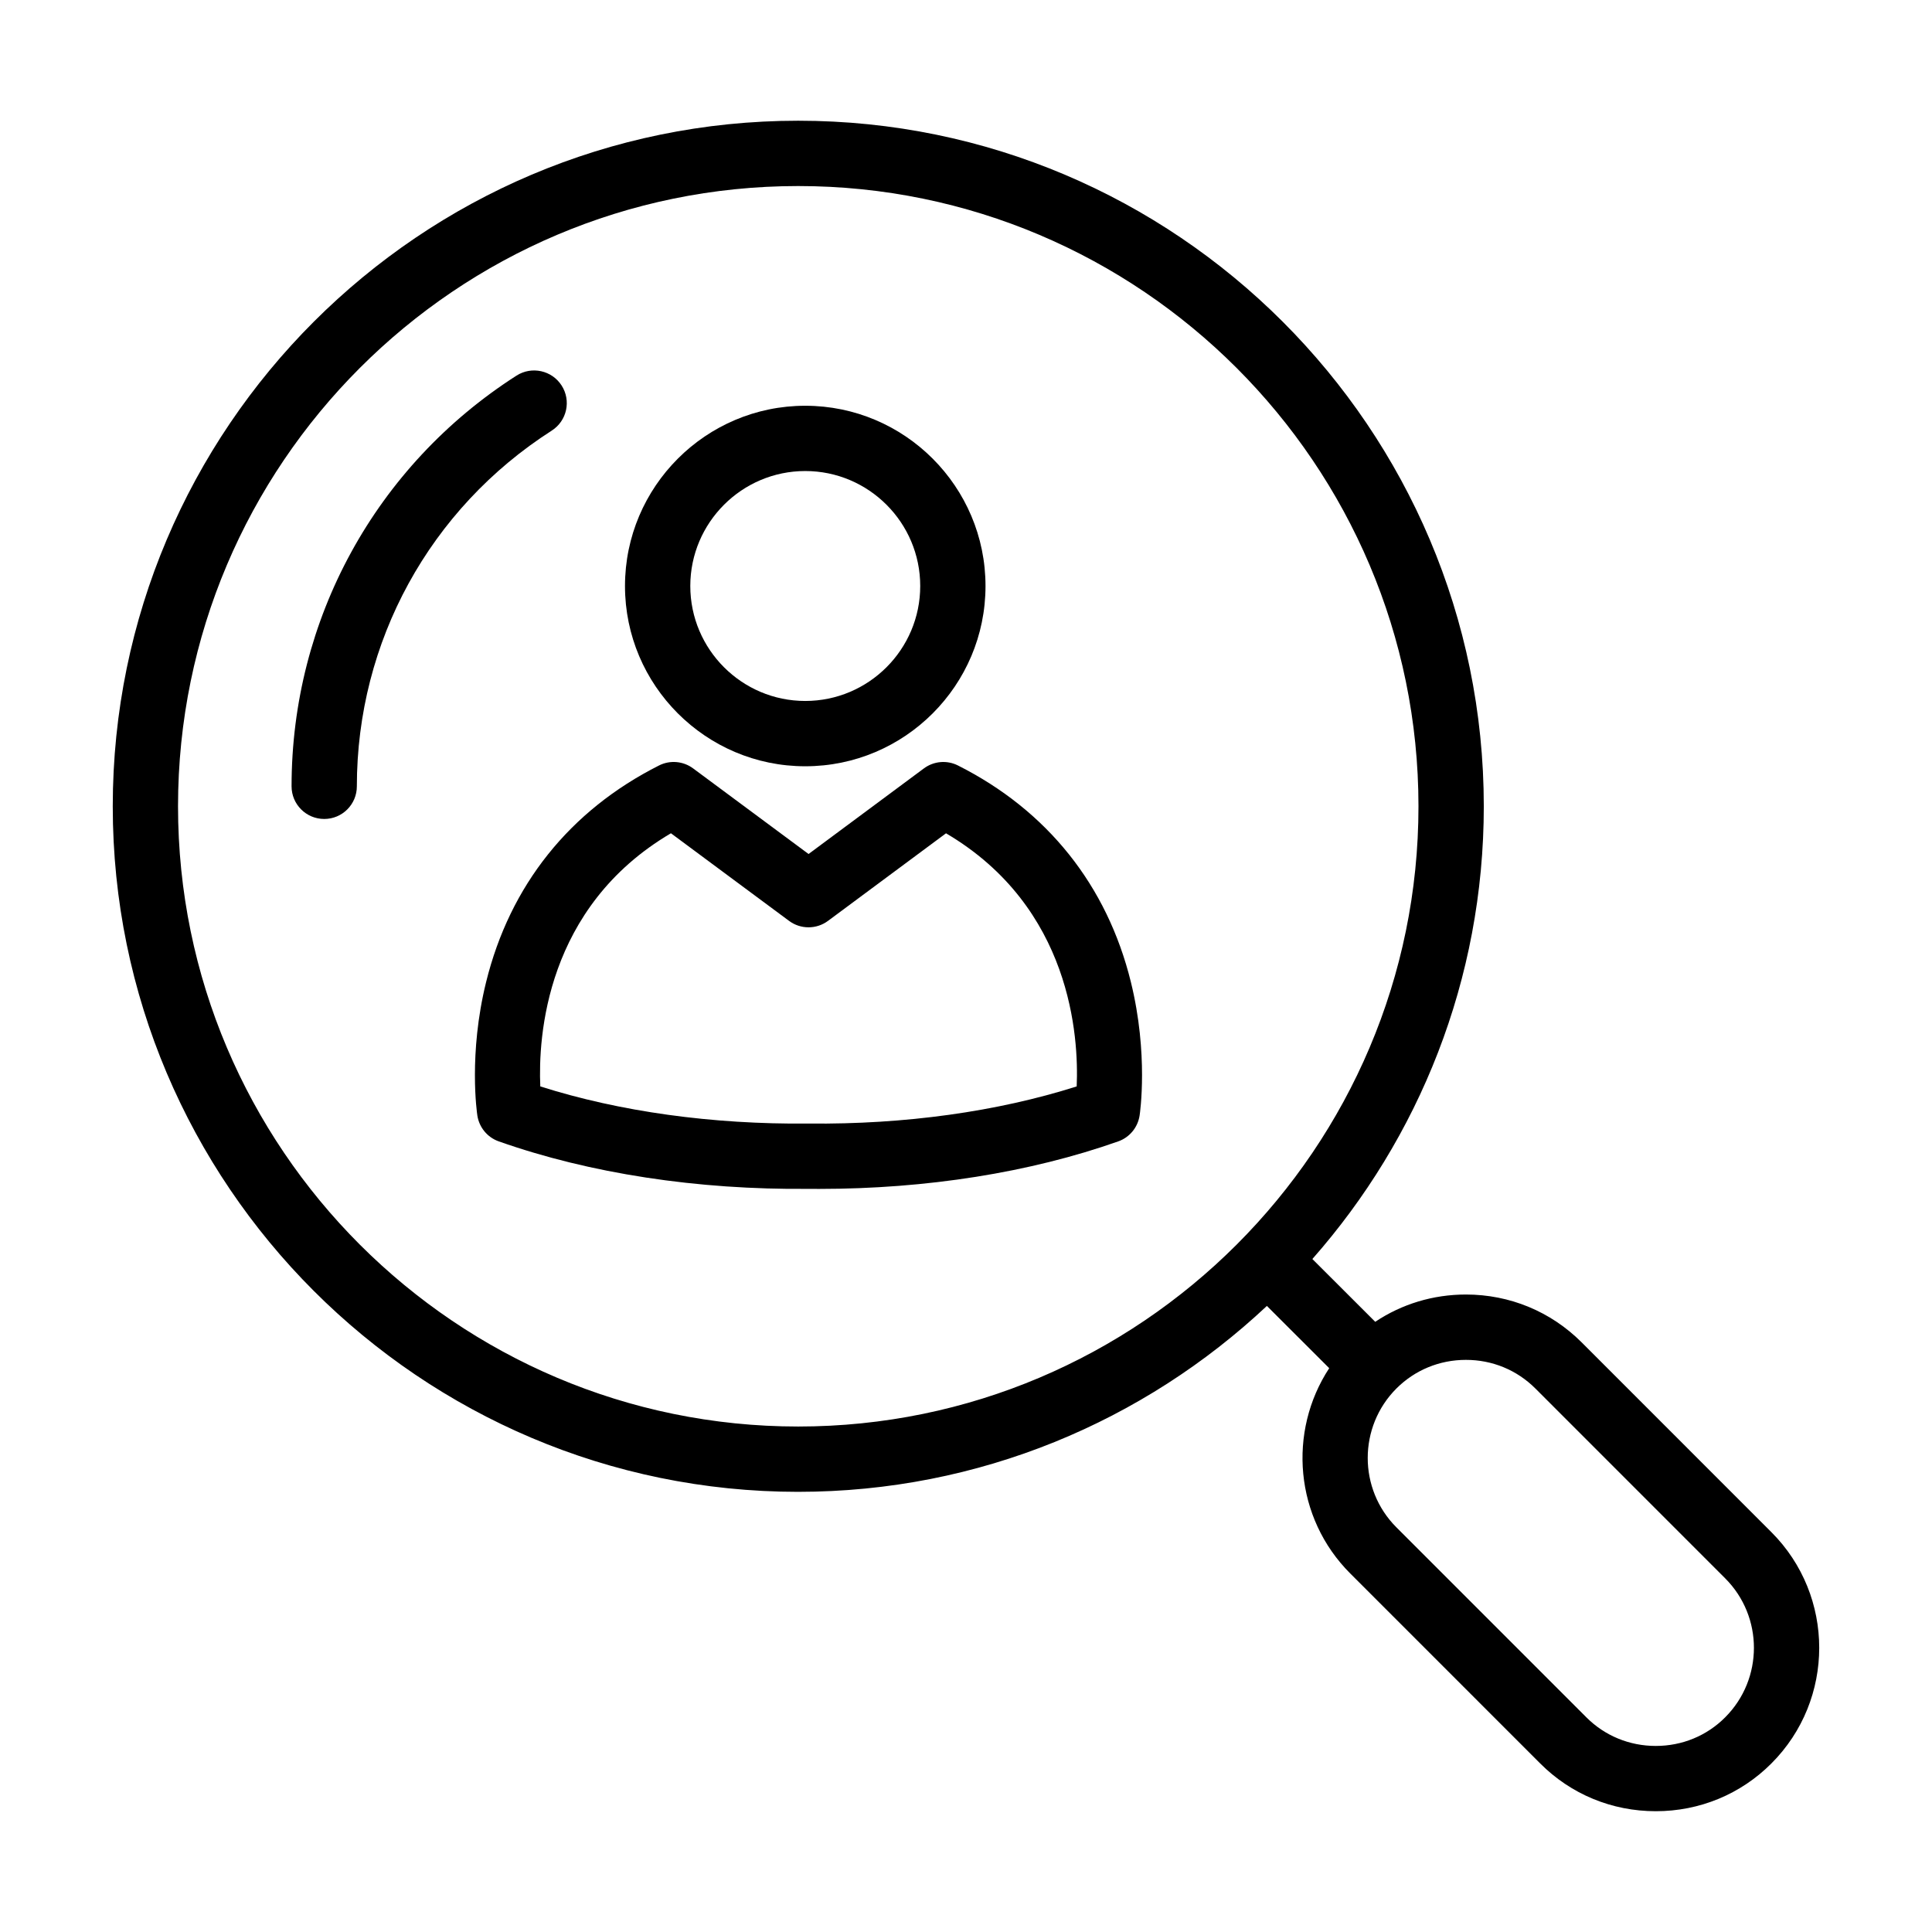 <?xml version="1.0" encoding="UTF-8"?>
<!-- Uploaded to: ICON Repo, www.svgrepo.com, Generator: ICON Repo Mixer Tools -->
<svg fill="#000000" width="800px" height="800px" version="1.1" viewBox="144 144 512 512" xmlns="http://www.w3.org/2000/svg">
 <g fill-rule="evenodd">
  <path d="m355.53 539.35c48.012 0 91.699-18.746 124.21-49.266l16.516 16.496c-11.027 16.812-9.176 39.664 5.578 54.41l50.336 50.34c8.141 8.168 19.023 12.66 30.633 12.66s22.496-4.5 30.637-12.66c16.898-16.898 16.898-44.391 0-61.293l-50.309-50.32c-8.172-8.16-19.039-12.656-30.652-12.656-8.691 0-16.984 2.523-24.027 7.231l-16.66-16.641c28.238-32.027 45.43-74.02 45.43-119.97 0-100.18-81.496-181.69-181.69-181.69-100.16 0-181.65 81.508-181.65 181.69-0.008 100.18 81.48 181.67 181.64 181.67zm195.36-27.387 50.309 50.32c10.148 10.152 10.148 26.668-0.012 36.832-4.875 4.891-11.406 7.578-18.391 7.578-6.969 0-13.508-2.684-18.395-7.586l-50.336-50.344c-10.141-10.137-10.133-26.648 0-36.797 4.891-4.891 11.43-7.586 18.402-7.586 6.984-0.012 13.523 2.684 18.422 7.582zm-195.36-318.66c90.645 0 164.38 73.742 164.38 164.38 0 90.629-73.738 164.36-164.38 164.36-90.621 0-164.35-73.727-164.35-164.36 0-90.645 73.727-164.38 164.35-164.38z"/>
  <path d="m357.4 347.07c26.344 0 47.77-21.426 47.77-47.77 0-26.34-21.426-47.77-47.77-47.77-26.336 0-47.77 21.438-47.77 47.77-0.004 26.34 21.441 47.77 47.77 47.77zm0-78.242c16.801 0 30.469 13.668 30.469 30.469 0 16.793-13.668 30.465-30.469 30.465-16.793 0-30.465-13.668-30.465-30.465 0.004-16.797 13.672-30.469 30.465-30.469z"/>
  <path d="m290.21 258.12c4.031-2.578 5.211-7.93 2.625-11.957-2.574-4.019-7.93-5.199-11.957-2.621-37.32 23.902-59.609 64.59-59.609 108.84 0 4.781 3.875 8.652 8.656 8.652s8.645-3.871 8.645-8.652c0.008-38.32 19.316-73.559 51.641-94.262z"/>
  <path d="m270.5 439.61c0.484 3.164 2.656 5.801 5.668 6.863 24.082 8.508 52.582 12.867 82.102 12.586 0.926 0.012 1.844 0.016 2.769 0.016 28.555 0 55.977-4.352 79.301-12.594 3.012-1.062 5.184-3.699 5.668-6.863 0.098-0.645 2.387-16.273-2.312-35.363-6.309-25.625-22.152-45.465-45.82-57.391-2.918-1.477-6.418-1.176-9.047 0.781l-30.551 22.676-30.586-22.68c-2.625-1.953-6.133-2.258-9.047-0.781-23.664 11.926-39.504 31.766-45.82 57.391-4.711 19.086-2.422 34.711-2.324 35.359zm51.305-74.785 31.309 23.219c3.059 2.273 7.25 2.273 10.312 0l31.277-23.211c33.277 19.582 35.195 54.062 34.633 67.078-21.07 6.695-45.57 10.098-70.977 9.844-0.023-0.004-0.055-0.004-0.086-0.004-0.035 0-0.059 0-0.09 0.004-25.426 0.246-49.922-3.148-71-9.844-0.57-13.039 1.352-47.5 34.621-67.086z"/>
 </g>
</svg>